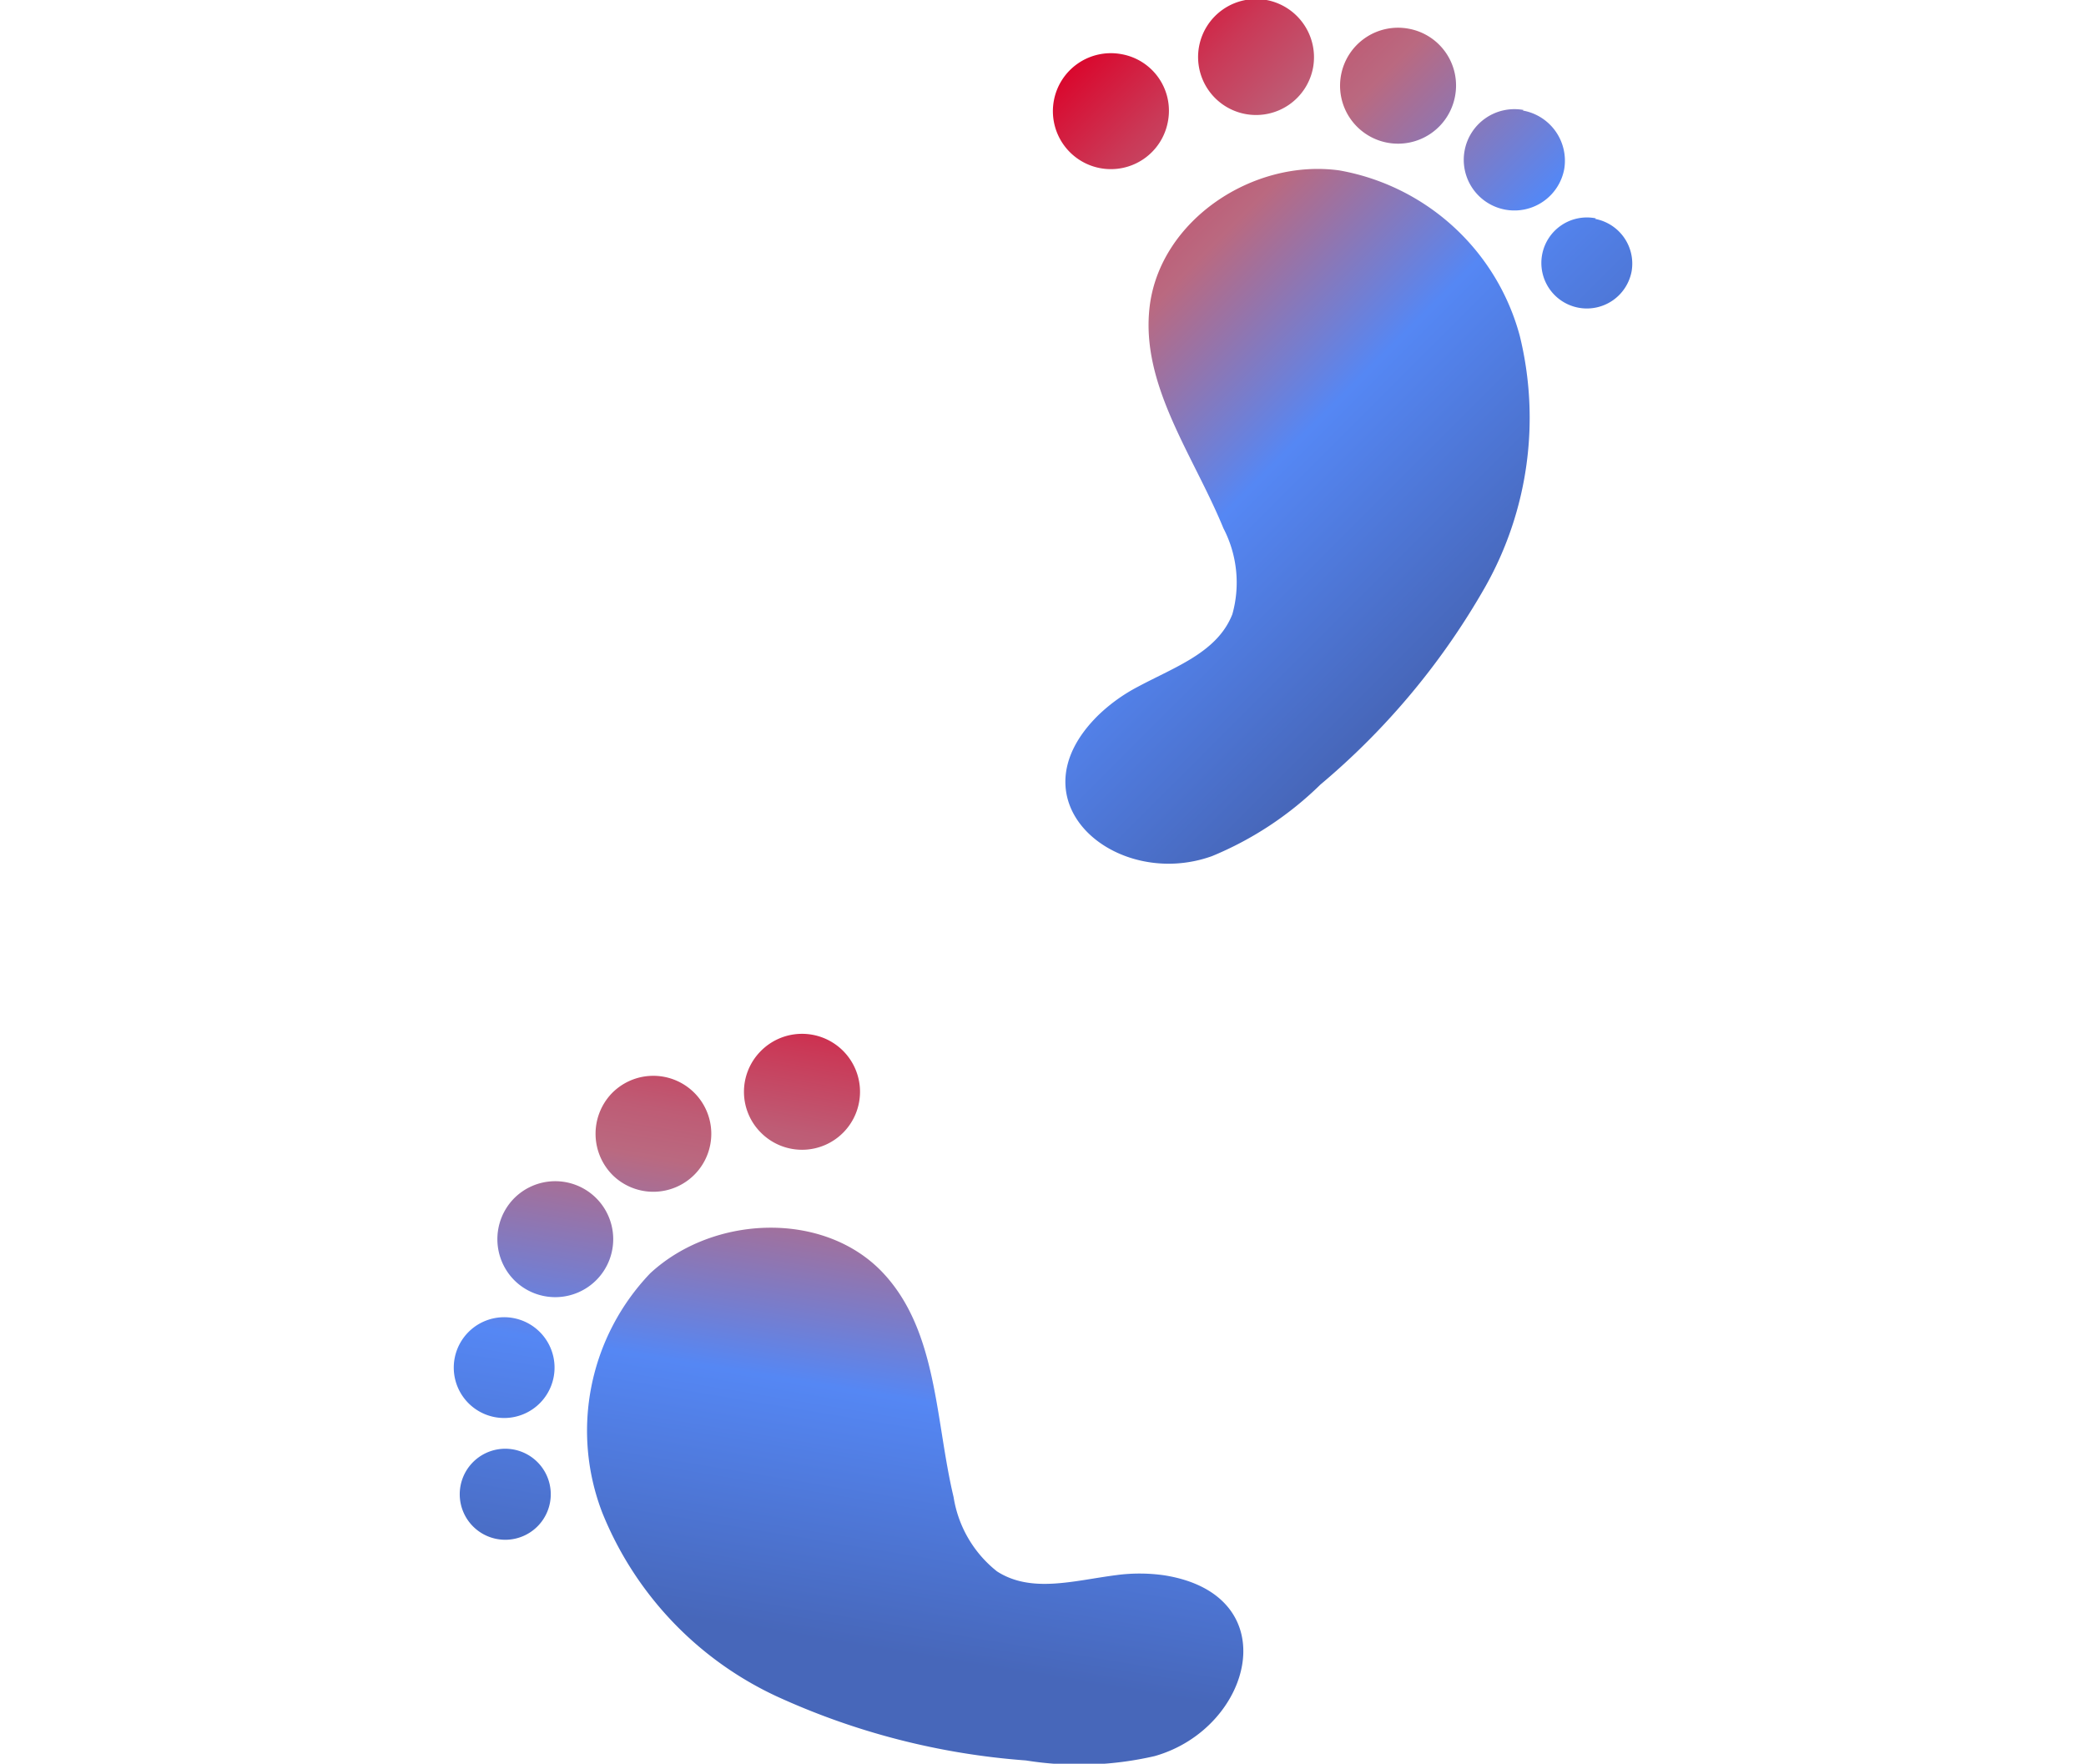 <svg viewBox="0 0 77 65.1" xmlns="http://www.w3.org/2000/svg" xmlns:xlink="http://www.w3.org/1999/xlink"><linearGradient id="a" gradientUnits="userSpaceOnUse" x1="54.4" x2="36.54" y1="23.35" y2="5.49"><stop offset=".01" stop-color="#4767ba"/><stop offset=".38" stop-color="#5587f4"/><stop offset=".67" stop-color="#ba6980"/><stop offset=".74" stop-color="#be5c75"/><stop offset=".86" stop-color="#ca3957"/><stop offset="1" stop-color="#da072d"/></linearGradient><linearGradient id="b" gradientTransform="matrix(-.81 .58 .58 .81 824.79 -265.65)" x1="837.67" x2="819.81" xlink:href="#a" y1="-196.36" y2="-214.22"/><path d="m42 25.35c1.38-.74 2.94-1.27 3.49-2.68a4.34 4.34 0 0 0 -.33-3.17c-1.11-2.71-3.08-5.31-2.72-8.21.4-3.17 3.82-5.44 7-5a8.42 8.42 0 0 1 6.66 6.11 12.69 12.69 0 0 1 -1.27 9.25 26.87 26.87 0 0 1 -6.09 7.31 12.56 12.56 0 0 1 -4 2.64c-3.53 1.27-7.45-2-4.2-5.2a6.32 6.32 0 0 1 1.46-1.05zm-.6-23.35a2.14 2.14 0 1 0 1.71 2.49 2.12 2.12 0 0 0 -1.71-2.49zm5.35-2a2.14 2.14 0 1 0 1.72 2.49 2.15 2.15 0 0 0 -1.72-2.49zm5.25 1.06a2.14 2.14 0 1 0 1.71 2.49 2.13 2.13 0 0 0 -1.71-2.49zm4.24 3a1.87 1.87 0 1 0 1.5 2.18 1.88 1.88 0 0 0 -1.53-2.16zm2.67 4a1.68 1.68 0 1 0 1.32 1.94 1.68 1.68 0 0 0 -1.35-1.92z" fill="url(#a)"/><path d="m43 58.15c4.53.74 3.23 5.65-.38 6.67a12.42 12.42 0 0 1 -4.75.16 26.77 26.77 0 0 1 -9.21-2.37 12.72 12.72 0 0 1 -6.43-6.78 8.41 8.41 0 0 1 1.77-8.83c2.34-2.17 6.45-2.32 8.61 0 2 2.15 1.91 5.41 2.59 8.26a4.36 4.36 0 0 0 1.6 2.74c1.27.82 2.84.34 4.4.14a6.42 6.42 0 0 1 1.8.01zm-14.89-16.32a2.14 2.14 0 1 0 -.06-3 2.13 2.13 0 0 0 .06 3zm-5.49 1.55a2.14 2.14 0 1 0 -.06-3 2.16 2.16 0 0 0 .06 3zm-3.62 3.89a2.14 2.14 0 1 0 -.06-3 2.15 2.15 0 0 0 .06 3zm-1.68 4.55a1.86 1.86 0 1 0 -.05-2.63 1.86 1.86 0 0 0 .05 2.63zm.16 4.54a1.68 1.68 0 1 0 -.05-2.36 1.68 1.68 0 0 0 .05 2.36z" fill="url(#b)"/></svg>